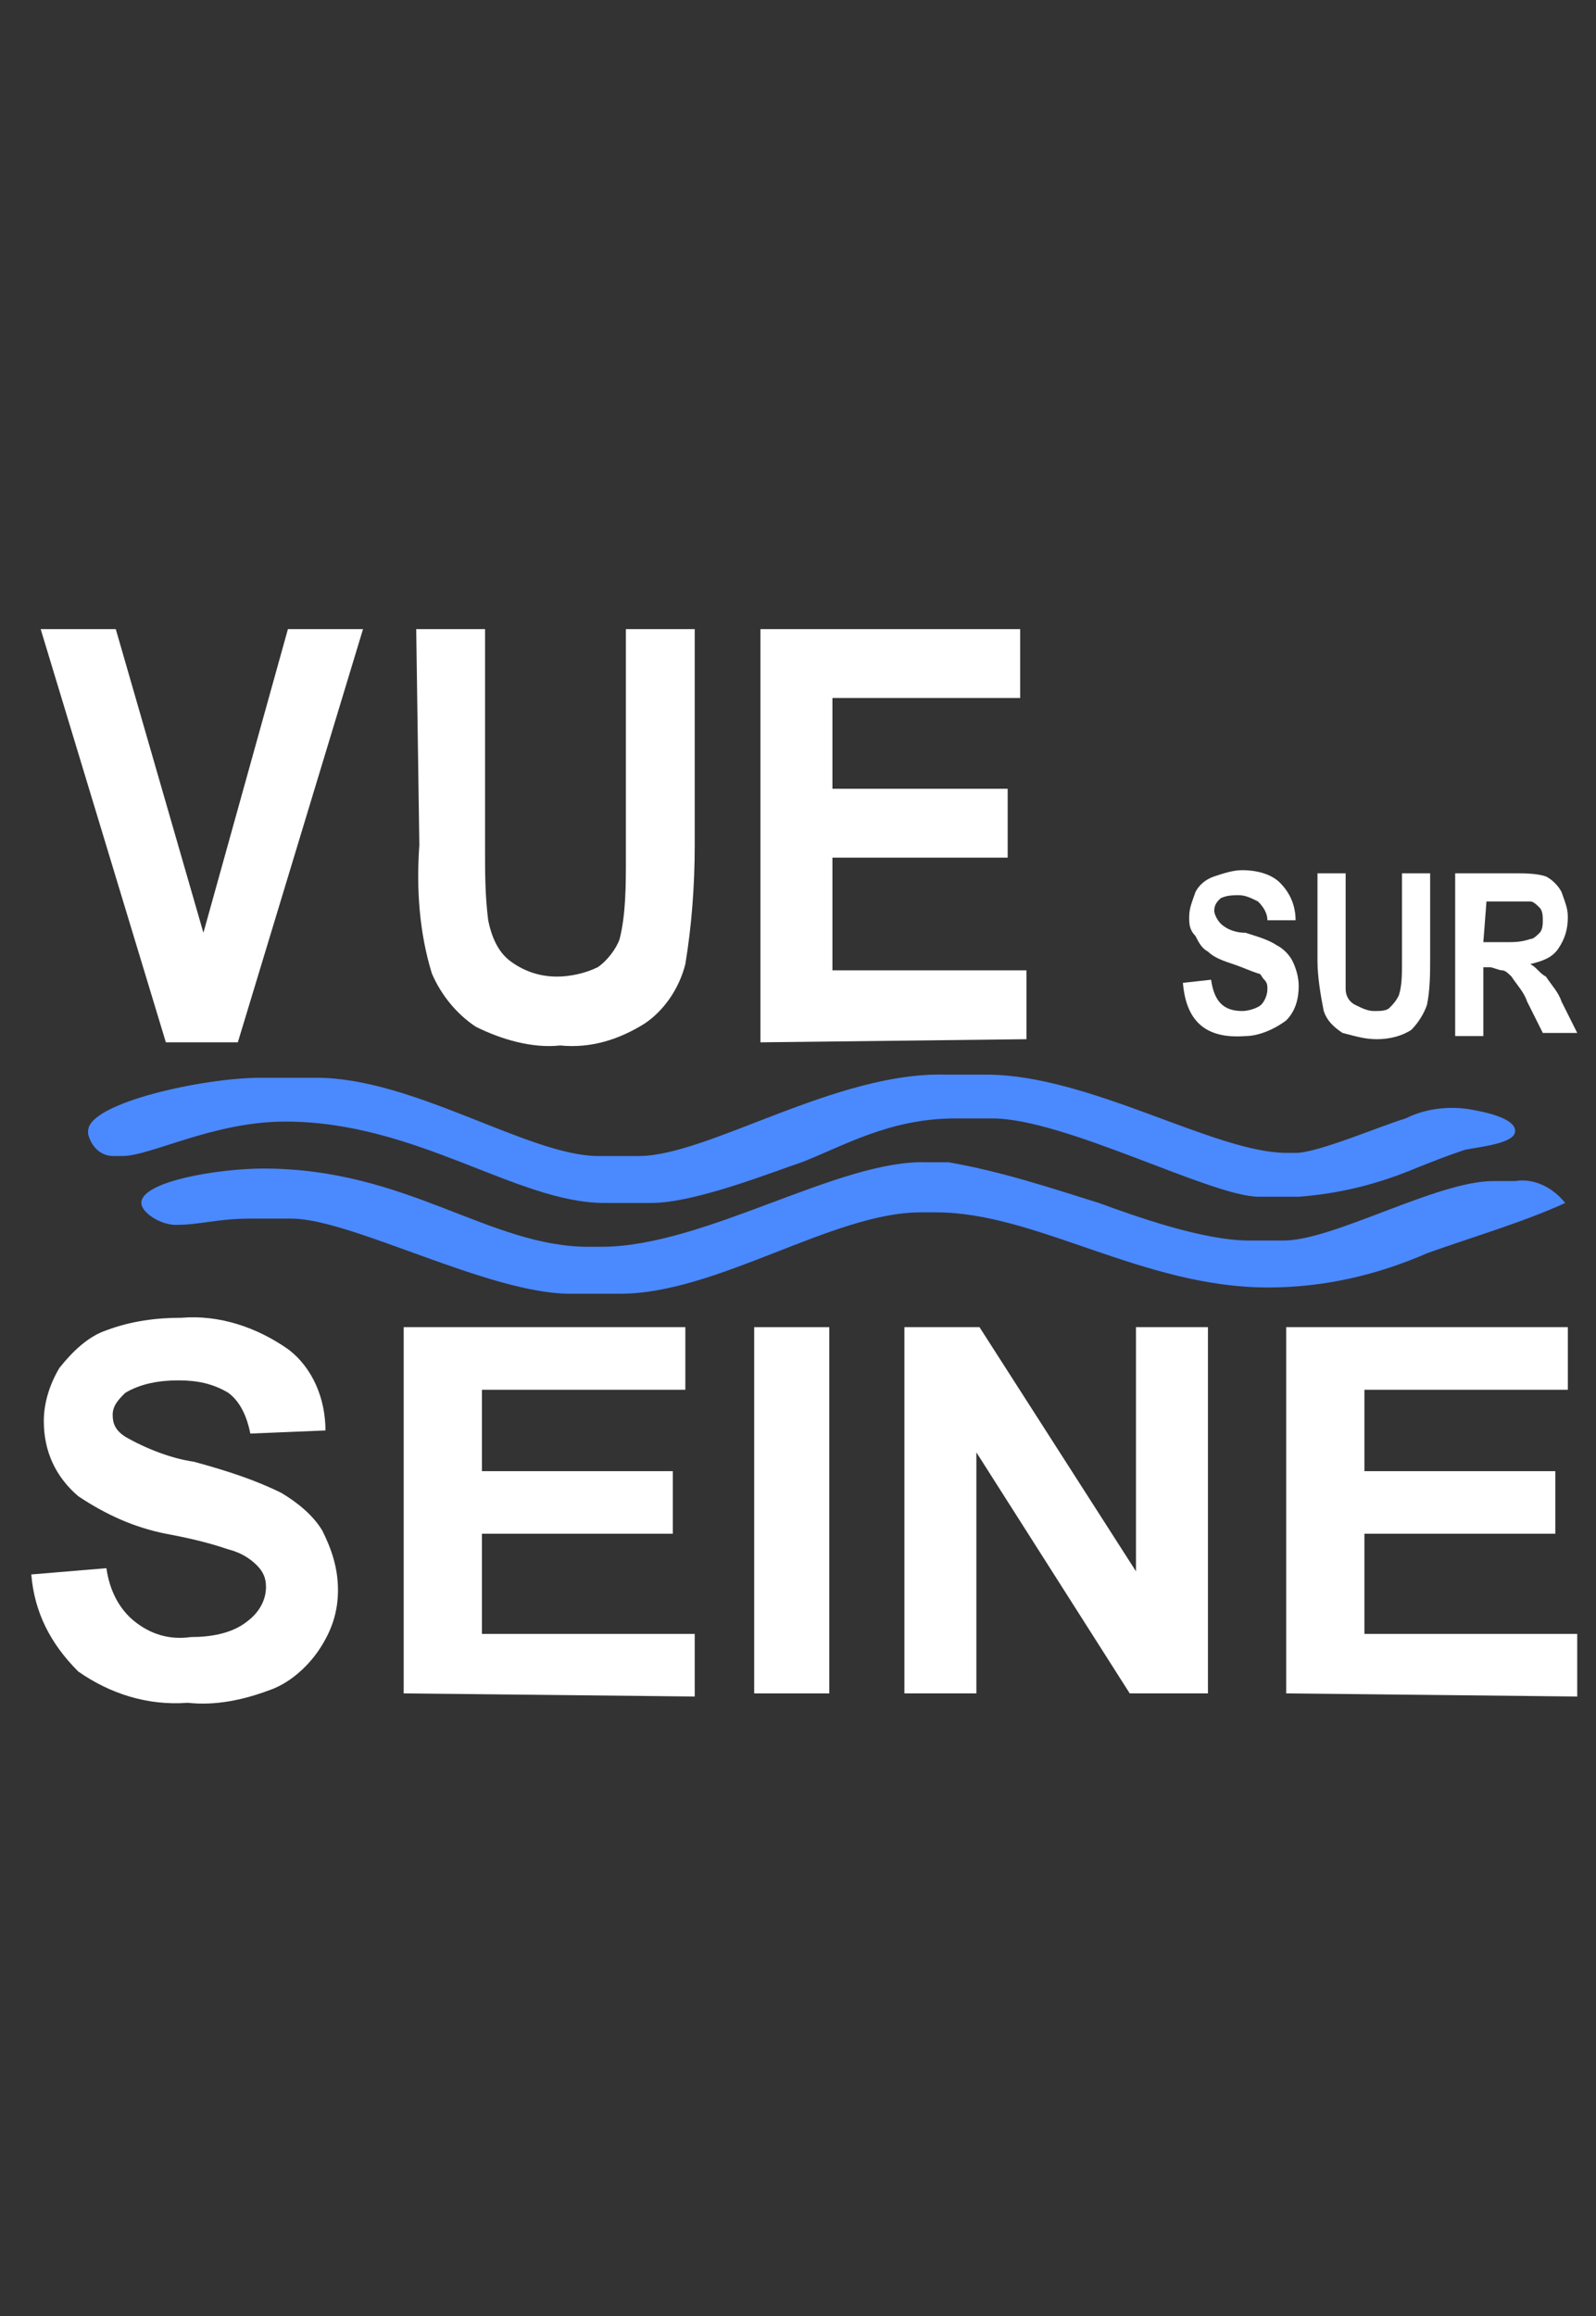 <?xml version="1.0" encoding="utf-8"?>
<!-- Generator: Adobe Illustrator 24.2.1, SVG Export Plug-In . SVG Version: 6.00 Build 0)  -->
<svg version="1.1" id="Calque_1" xmlns="http://www.w3.org/2000/svg" xmlns:xlink="http://www.w3.org/1999/xlink" x="0px" y="0px"
	 viewBox="0 0 51 74" style="enable-background:new 0 0 51 74;" xml:space="preserve">
<rect x="0" y="0" width="51" height="74" fill="#333333" stroke="none"/>
<style type="text/css">
	.st0{fill:#FFFFFF;}
	.st1{fill-rule:evenodd;clip-rule:evenodd;fill:#4B89FF;}
	.st2{fill:none;}
</style>
<g>
	<g id="Groupe_356" transform="translate(-311 -31)">
		<g id="Groupe_33" transform="translate(311 31)">
			<path id="Tracé_51" class="st0" d="M5.3,33.3l-4-13.2h2.4l2.8,9.7l2.7-9.7h2.4l-4,13.2H5.3z"/>
			<path id="Tracé_52" class="st0" d="M13.3,20.1h2.2v7.1c0,0.7,0,1.4,0.1,2.2c0.1,0.5,0.3,1,0.7,1.3c0.4,0.3,0.9,0.5,1.5,0.5
				c0.4,0,0.9-0.1,1.3-0.3c0.3-0.2,0.6-0.6,0.7-0.9c0.2-0.8,0.2-1.7,0.2-2.6v-7.3h2.2V27c0,1.3-0.1,2.6-0.3,3.8
				c-0.2,0.8-0.7,1.5-1.3,1.9c-0.8,0.5-1.7,0.8-2.7,0.7c-0.9,0.1-1.9-0.2-2.7-0.6c-0.6-0.4-1.1-1-1.4-1.7c-0.4-1.3-0.5-2.7-0.4-4.1
				L13.3,20.1z"/>
			<path id="Tracé_53" class="st0" d="M24.3,33.3V20.1h8.3v2.2h-6v2.9h5.6v2.2h-5.6V31h6.2v2.2L24.3,33.3z"/>
			<path id="Tracé_54" class="st0" d="M37.8,31.4l0.9-0.1c0.1,0.7,0.4,1,1,1c0.2,0,0.5-0.1,0.6-0.2c0.1-0.1,0.2-0.3,0.2-0.5
				c0-0.1,0-0.2-0.1-0.3c-0.1-0.1-0.1-0.2-0.2-0.2c-0.3-0.1-0.5-0.2-0.8-0.3c-0.3-0.1-0.6-0.2-0.8-0.4c-0.2-0.1-0.3-0.3-0.4-0.5
				C38,29.7,38,29.5,38,29.3c0-0.3,0.1-0.5,0.2-0.8c0.1-0.2,0.3-0.4,0.6-0.5c0.3-0.1,0.6-0.2,0.9-0.2c0.4,0,0.9,0.1,1.2,0.4
				c0.3,0.3,0.5,0.7,0.5,1.2l-0.9,0c0-0.2-0.1-0.4-0.3-0.6c-0.2-0.1-0.4-0.2-0.6-0.2c-0.2,0-0.4,0-0.6,0.1c-0.1,0.1-0.2,0.2-0.2,0.4
				c0,0.1,0.1,0.3,0.2,0.4c0.2,0.2,0.5,0.3,0.8,0.3c0.3,0.1,0.7,0.2,1,0.4c0.2,0.1,0.4,0.3,0.5,0.5c0.1,0.2,0.2,0.5,0.2,0.8
				c0,0.4-0.1,0.8-0.4,1.1c-0.4,0.3-0.9,0.5-1.3,0.5C38.5,33.2,37.9,32.6,37.8,31.4z"/>
			<path id="Tracé_55" class="st0" d="M42.1,27.9H43v2.8c0,0.3,0,0.6,0,0.9c0,0.2,0.1,0.4,0.3,0.5c0.2,0.1,0.4,0.2,0.6,0.2
				c0.2,0,0.4,0,0.5-0.1c0.1-0.1,0.2-0.2,0.3-0.4c0.1-0.3,0.1-0.7,0.1-1v-2.9h0.9v2.7c0,0.5,0,1-0.1,1.5c-0.1,0.3-0.3,0.6-0.5,0.8
				c-0.3,0.2-0.7,0.3-1.1,0.3c-0.4,0-0.7-0.1-1.1-0.2c-0.3-0.2-0.5-0.4-0.6-0.7c-0.1-0.5-0.2-1.1-0.2-1.6L42.1,27.9z"/>
			<path id="Tracé_56" class="st0" d="M46.5,33.1v-5.2h1.9c0.3,0,0.7,0,1,0.1c0.2,0.1,0.4,0.3,0.5,0.5c0.1,0.3,0.2,0.5,0.2,0.8
				c0,0.4-0.1,0.7-0.3,1c-0.2,0.3-0.5,0.4-0.9,0.5c0.2,0.1,0.3,0.3,0.5,0.4c0.2,0.3,0.4,0.5,0.5,0.8l0.5,1h-1.1L48.8,32
				c-0.1-0.3-0.3-0.5-0.5-0.8c-0.1-0.1-0.2-0.2-0.3-0.2c-0.1,0-0.3-0.1-0.4-0.1h-0.2v2.2L46.5,33.1z M47.4,30.1h0.7
				c0.3,0,0.5,0,0.8-0.1c0.1,0,0.2-0.1,0.3-0.2c0.1-0.1,0.1-0.3,0.1-0.4c0-0.1,0-0.3-0.1-0.4c-0.1-0.1-0.2-0.2-0.3-0.2
				c-0.2,0-0.5,0-0.7,0h-0.7L47.4,30.1z"/>
			<path id="Tracé_57" class="st0" d="M1,50.3l2.4-0.2c0.1,0.7,0.4,1.3,0.9,1.7c0.5,0.4,1.1,0.6,1.8,0.5c0.6,0,1.3-0.1,1.8-0.5
				c0.4-0.3,0.6-0.7,0.6-1.1c0-0.3-0.1-0.5-0.3-0.7c-0.2-0.2-0.5-0.4-0.9-0.5c-0.3-0.1-0.9-0.3-2-0.5c-1-0.2-1.9-0.6-2.8-1.2
				c-0.7-0.6-1.1-1.4-1.1-2.4c0-0.6,0.2-1.2,0.5-1.7c0.4-0.5,0.9-1,1.5-1.2c0.8-0.3,1.6-0.4,2.4-0.4c1.2-0.1,2.4,0.3,3.4,1
				c0.8,0.6,1.2,1.6,1.2,2.6l-2.4,0.1c-0.1-0.5-0.3-1-0.7-1.3c-0.5-0.3-1-0.4-1.6-0.4c-0.6,0-1.2,0.1-1.7,0.4
				c-0.2,0.2-0.4,0.4-0.4,0.7c0,0.3,0.1,0.5,0.4,0.7c0.7,0.4,1.5,0.7,2.2,0.8C7.3,47,8.2,47.3,9,47.7c0.5,0.3,1,0.7,1.3,1.2
				c0.3,0.6,0.5,1.2,0.5,1.9c0,0.7-0.2,1.3-0.6,1.9c-0.4,0.6-1,1.1-1.6,1.3c-0.8,0.3-1.7,0.5-2.6,0.4c-1.3,0.1-2.5-0.3-3.5-1
				C1.6,52.5,1.1,51.5,1,50.3z"/>
			<path id="Tracé_58" class="st0" d="M12.9,54.1V42.4h9v2h-6.5V47h6.1v2h-6.1v3.2h6.8v2L12.9,54.1z"/>
			<path id="Tracé_59" class="st0" d="M24.1,54.1V42.4h2.4v11.7H24.1z"/>
			<path id="Tracé_60" class="st0" d="M28.9,54.1V42.4h2.4l5,7.8v-7.8h2.3v11.7h-2.5l-4.9-7.7v7.7H28.9z"/>
			<path id="Tracé_61" class="st0" d="M41.1,54.1V42.4h9v2h-6.5V47h6.1v2h-6.1v3.2h6.8v2L41.1,54.1z"/>
		</g>
		<g id="Groupe_43" transform="translate(313.616 52.132)">
			<path id="Tracé_63" class="st1" d="M16.6,18.7h-0.4c-3.2,0-5.8-2.5-10.4-2.5c-1.4,0-3.9,0.4-3.9,1.1c0,0.3,0.6,0.7,1.1,0.7
				c0.8,0,1.3-0.2,2.4-0.2h1.3c1.9,0,6.3,2.4,8.9,2.4h1.6c3.1,0,6.8-2.6,9.6-2.6h0.5c3.2,0,6.6,2.4,10.6,2.4c1.8,0,3.5-0.4,5.1-1.1
				c1.4-0.5,3.1-1,4.4-1.6c-0.4-0.5-1-0.8-1.6-0.7h-0.7c-1.8,0-5.1,1.9-6.7,1.9h-1.1c-1.5,0-3.7-0.8-4.8-1.2c-1.6-0.5-3.1-1-4.8-1.3
				h-0.7C24.2,15.9,19.9,18.7,16.6,18.7z"/>
			<path id="Tracé_62" class="st1" d="M17.8,15.8h-1.3c-2.2,0-5.9-2.5-9-2.5H5.7c-1.8,0-5.5,0.8-5.5,1.7v0.1
				c0.1,0.4,0.4,0.7,0.8,0.7h0.3c0.9,0,2.9-1.1,5.2-1.1c4.2,0,7.4,2.6,10.2,2.6h1.5c1.4,0,3.9-1,4.8-1.3c1.3-0.5,2.8-1.4,4.9-1.4
				h1.2c2.3,0,7,2.5,8.5,2.5h1.3c1.3-0.1,2.5-0.4,3.7-0.9c0.5-0.2,1-0.4,1.6-0.6c0.5-0.1,1.6-0.2,1.6-0.6c0-0.4-0.9-0.6-1.5-0.7
				c-0.7-0.1-1.4,0-2,0.3c-0.7,0.2-2.8,1.1-3.5,1.1h-0.3c-2.3,0-6.3-2.5-9.6-2.5h-1.3C24.1,13.1,20,15.8,17.8,15.8z"/>
		</g>
	</g>
	<g>
		<rect class="st2" width="51" height="74"/>
	</g>
</g>
</svg>
